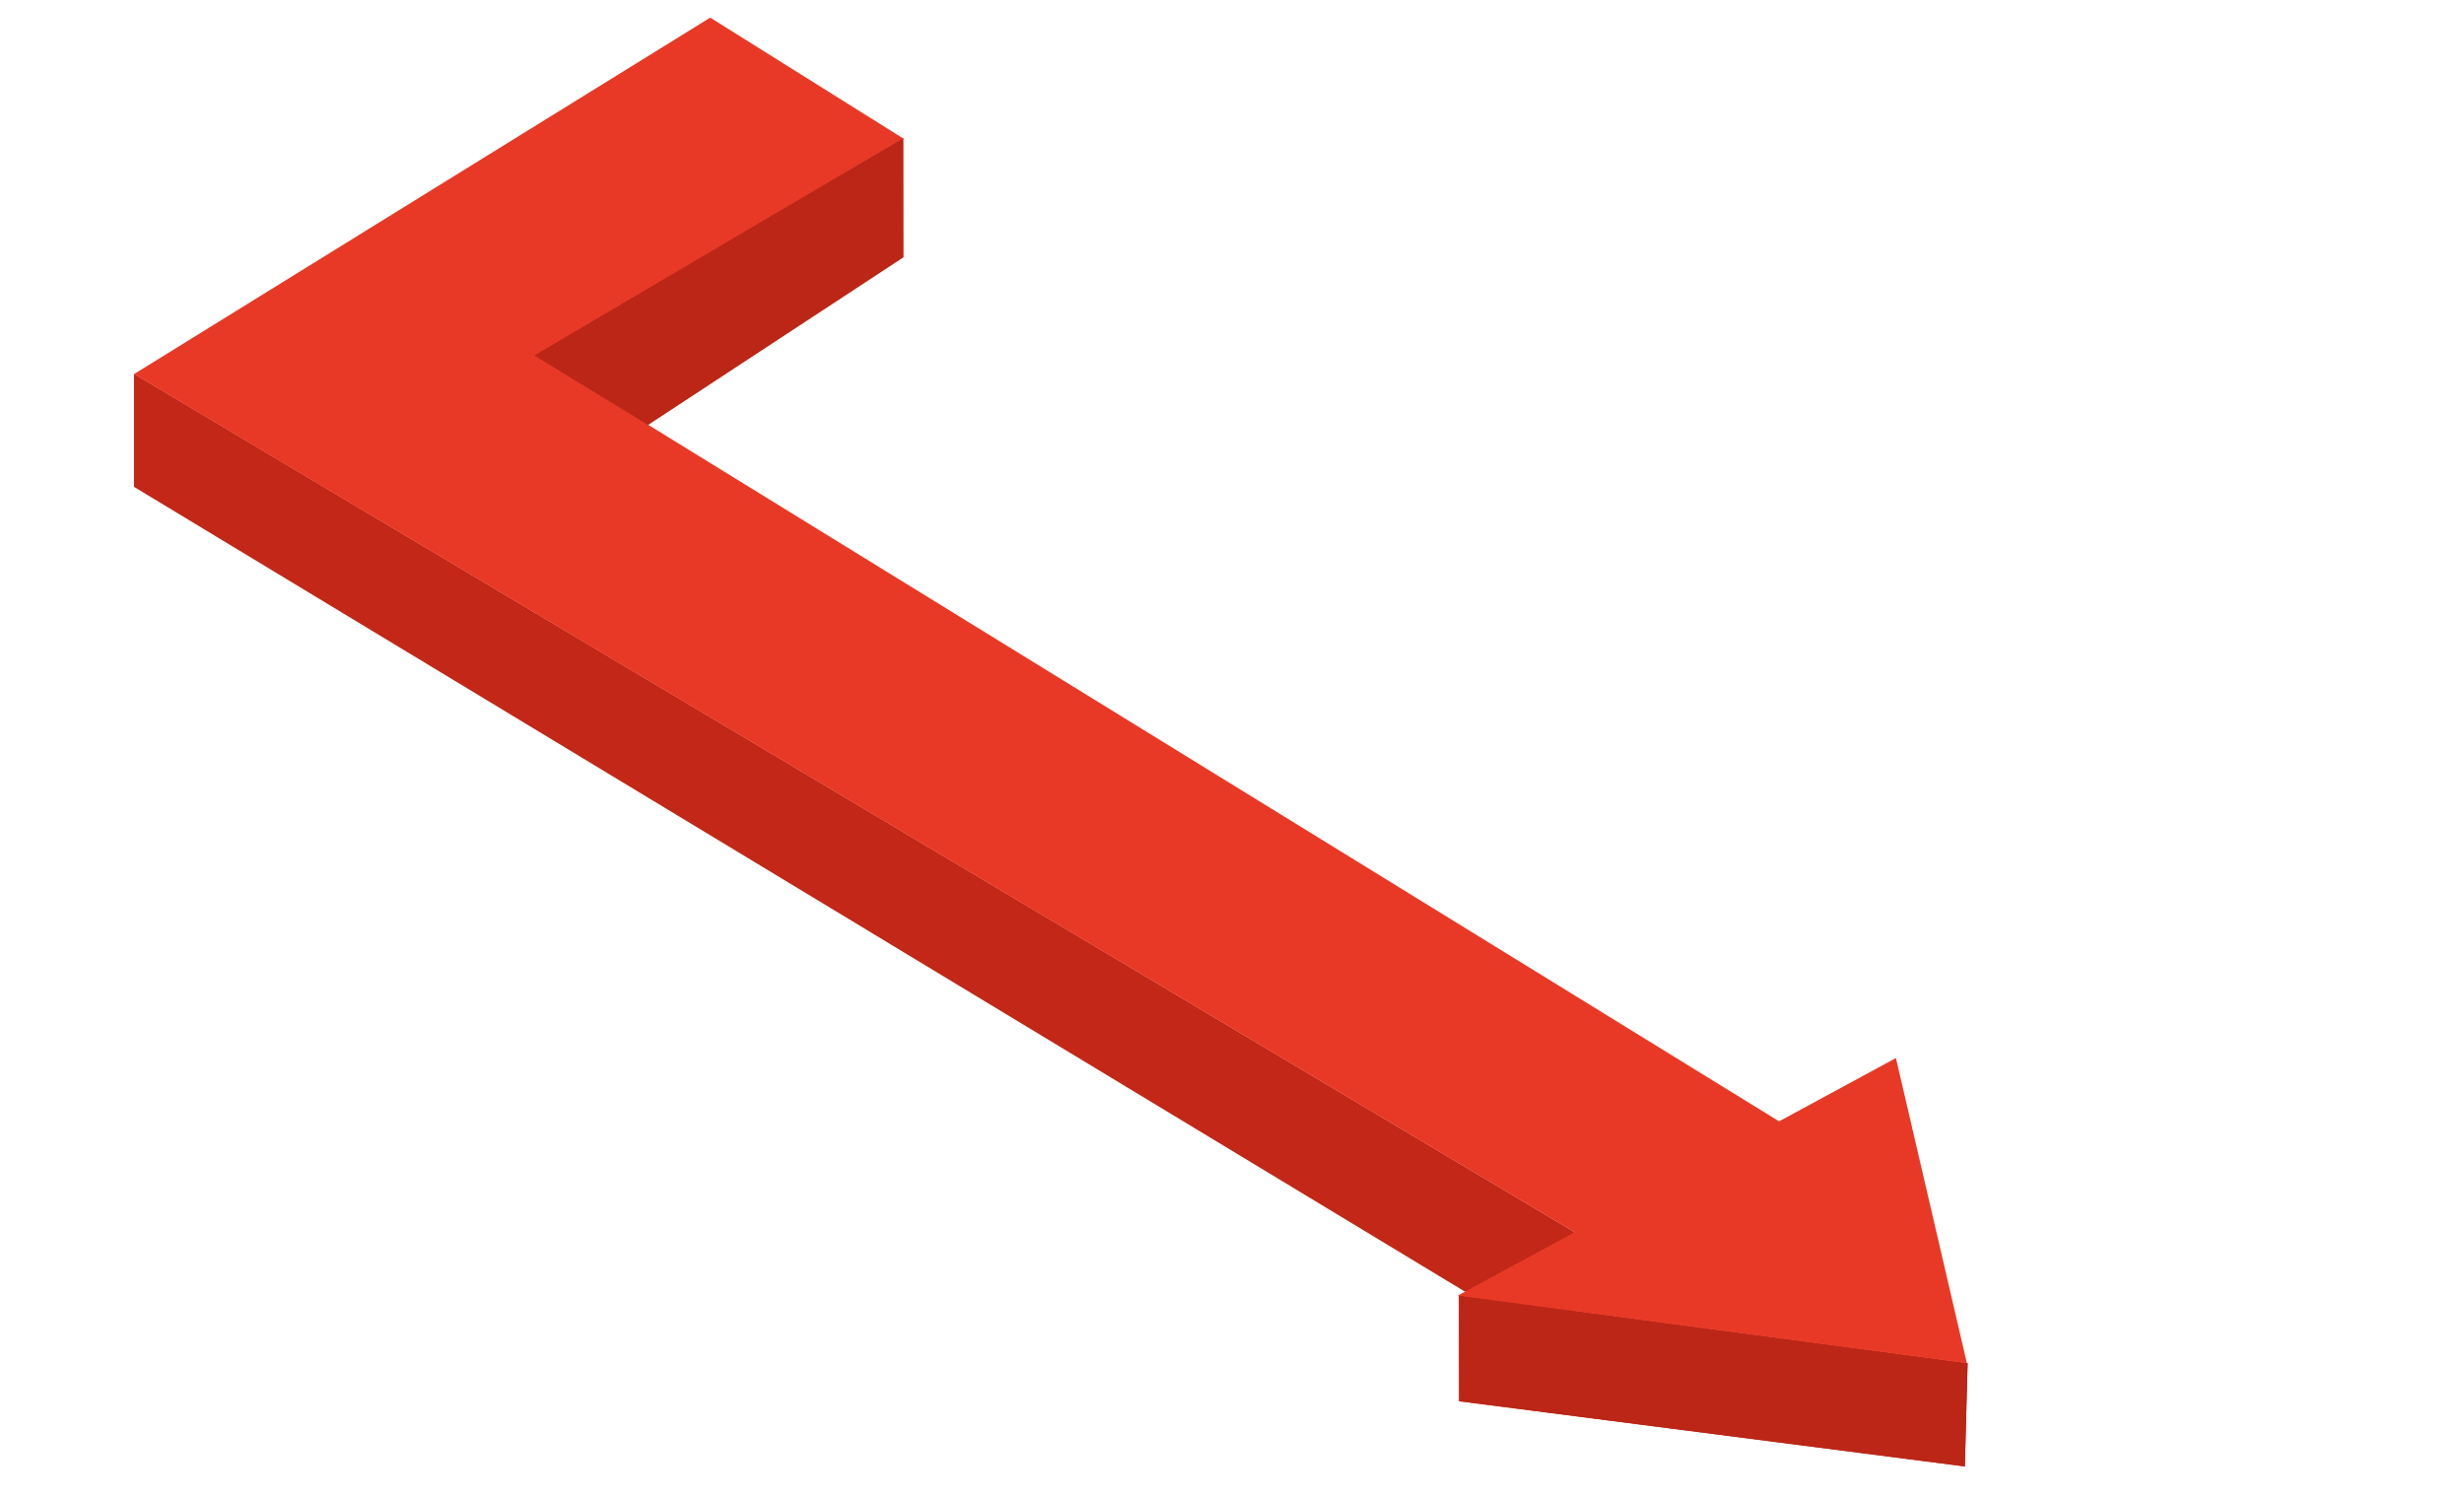 <svg width="97" height="59" viewBox="0 0 97 59" fill="none" xmlns="http://www.w3.org/2000/svg">
<path d="M77.459 53.666L57.435 51L57.44 55.166L77.35 57.733L77.459 53.666Z" fill="#BB2617"/>
<path d="M61.969 48.498L5.274 14.718L5.274 19.166L61.839 53.371L61.969 48.498Z" fill="#C22717"/>
<path d="M77.459 53.666L57.435 51L57.44 55.166L77.35 57.733L77.459 53.666Z" fill="#BB2617"/>
<path d="M57.386 51.006L61.986 48.512L5.277 14.728L27.959 0.694L35.557 5.451L21.105 14.007L70.037 44.147L74.637 41.654L77.431 53.67L57.386 51.006Z" fill="#E83927"/>
<path d="M35.565 5.431L21.034 13.995L25.505 16.735L35.569 10.129L35.565 5.431Z" fill="#BB2617"/>
</svg>
